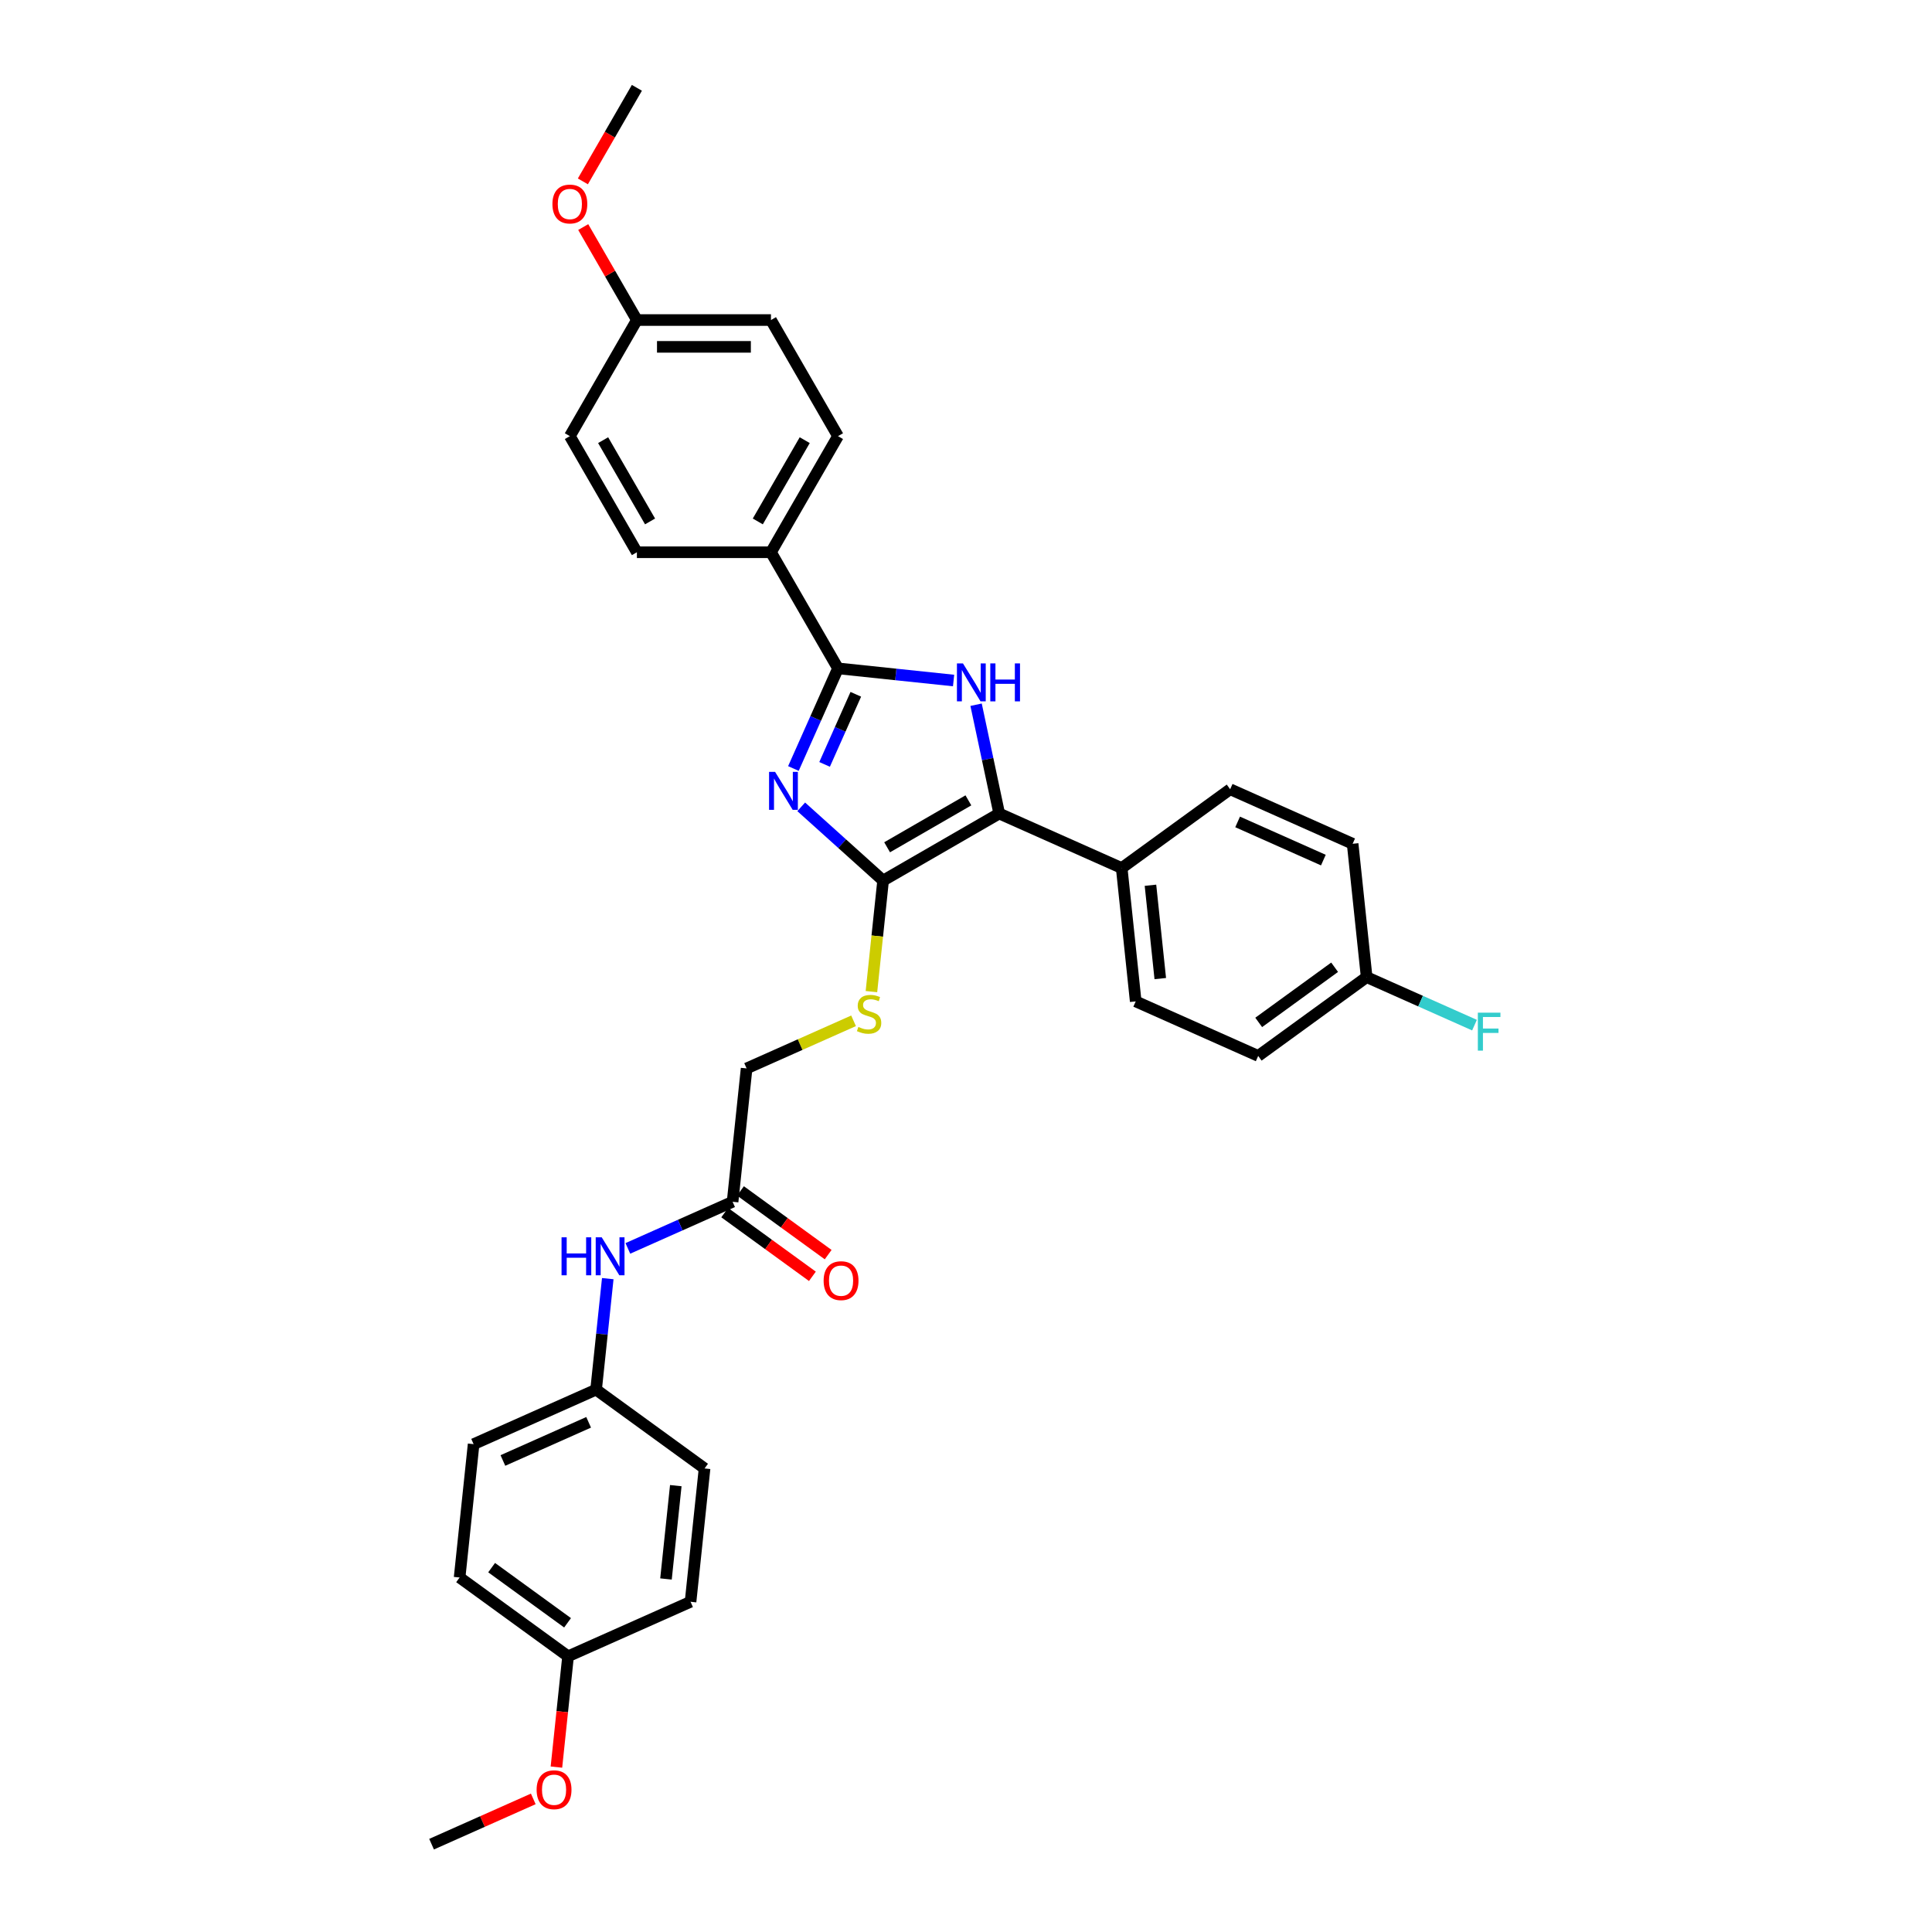 <?xml version='1.0' encoding='iso-8859-1'?>
<svg version='1.1' baseProfile='full'
              xmlns='http://www.w3.org/2000/svg'
                      xmlns:rdkit='http://www.rdkit.org/xml'
                      xmlns:xlink='http://www.w3.org/1999/xlink'
                  xml:space='preserve'
width='1000px' height='1000px' viewBox='0 0 1000 1000'>
<!-- END OF HEADER -->
<rect style='opacity:1.0;fill:#FFFFFF;stroke:none' width='1000' height='1000' x='0' y='0'> </rect>
<path class='bond-0' d='M 414.71,417.615 L 435.901,436.696' style='fill:none;fill-rule:evenodd;stroke:#0000FF;stroke-width:6px;stroke-linecap:butt;stroke-linejoin:miter;stroke-opacity:1' />
<path class='bond-0' d='M 435.901,436.696 L 457.093,455.776' style='fill:none;fill-rule:evenodd;stroke:#000000;stroke-width:6px;stroke-linecap:butt;stroke-linejoin:miter;stroke-opacity:1' />
<path class='bond-2' d='M 410.669,397.78 L 422.208,371.863' style='fill:none;fill-rule:evenodd;stroke:#0000FF;stroke-width:6px;stroke-linecap:butt;stroke-linejoin:miter;stroke-opacity:1' />
<path class='bond-2' d='M 422.208,371.863 L 433.748,345.946' style='fill:none;fill-rule:evenodd;stroke:#000000;stroke-width:6px;stroke-linecap:butt;stroke-linejoin:miter;stroke-opacity:1' />
<path class='bond-2' d='M 426.81,395.65 L 434.888,377.508' style='fill:none;fill-rule:evenodd;stroke:#0000FF;stroke-width:6px;stroke-linecap:butt;stroke-linejoin:miter;stroke-opacity:1' />
<path class='bond-2' d='M 434.888,377.508 L 442.965,359.366' style='fill:none;fill-rule:evenodd;stroke:#000000;stroke-width:6px;stroke-linecap:butt;stroke-linejoin:miter;stroke-opacity:1' />
<path class='bond-3' d='M 457.093,455.776 L 517.191,421.079' style='fill:none;fill-rule:evenodd;stroke:#000000;stroke-width:6px;stroke-linecap:butt;stroke-linejoin:miter;stroke-opacity:1' />
<path class='bond-3' d='M 459.168,438.552 L 501.237,414.264' style='fill:none;fill-rule:evenodd;stroke:#000000;stroke-width:6px;stroke-linecap:butt;stroke-linejoin:miter;stroke-opacity:1' />
<path class='bond-4' d='M 457.093,455.776 L 454.072,484.517' style='fill:none;fill-rule:evenodd;stroke:#000000;stroke-width:6px;stroke-linecap:butt;stroke-linejoin:miter;stroke-opacity:1' />
<path class='bond-4' d='M 454.072,484.517 L 451.051,513.258' style='fill:none;fill-rule:evenodd;stroke:#CCCC00;stroke-width:6px;stroke-linecap:butt;stroke-linejoin:miter;stroke-opacity:1' />
<path class='bond-1' d='M 493.575,352.234 L 463.661,349.09' style='fill:none;fill-rule:evenodd;stroke:#0000FF;stroke-width:6px;stroke-linecap:butt;stroke-linejoin:miter;stroke-opacity:1' />
<path class='bond-1' d='M 463.661,349.09 L 433.748,345.946' style='fill:none;fill-rule:evenodd;stroke:#000000;stroke-width:6px;stroke-linecap:butt;stroke-linejoin:miter;stroke-opacity:1' />
<path class='bond-32' d='M 505.22,364.761 L 511.206,392.92' style='fill:none;fill-rule:evenodd;stroke:#0000FF;stroke-width:6px;stroke-linecap:butt;stroke-linejoin:miter;stroke-opacity:1' />
<path class='bond-32' d='M 511.206,392.92 L 517.191,421.079' style='fill:none;fill-rule:evenodd;stroke:#000000;stroke-width:6px;stroke-linecap:butt;stroke-linejoin:miter;stroke-opacity:1' />
<path class='bond-5' d='M 433.748,345.946 L 399.05,285.848' style='fill:none;fill-rule:evenodd;stroke:#000000;stroke-width:6px;stroke-linecap:butt;stroke-linejoin:miter;stroke-opacity:1' />
<path class='bond-6' d='M 517.191,421.079 L 580.587,449.304' style='fill:none;fill-rule:evenodd;stroke:#000000;stroke-width:6px;stroke-linecap:butt;stroke-linejoin:miter;stroke-opacity:1' />
<path class='bond-10' d='M 441.803,528.37 L 414.123,540.694' style='fill:none;fill-rule:evenodd;stroke:#CCCC00;stroke-width:6px;stroke-linecap:butt;stroke-linejoin:miter;stroke-opacity:1' />
<path class='bond-10' d='M 414.123,540.694 L 386.443,553.017' style='fill:none;fill-rule:evenodd;stroke:#000000;stroke-width:6px;stroke-linecap:butt;stroke-linejoin:miter;stroke-opacity:1' />
<path class='bond-11' d='M 399.05,285.848 L 433.748,225.749' style='fill:none;fill-rule:evenodd;stroke:#000000;stroke-width:6px;stroke-linecap:butt;stroke-linejoin:miter;stroke-opacity:1' />
<path class='bond-11' d='M 392.235,269.893 L 416.523,227.825' style='fill:none;fill-rule:evenodd;stroke:#000000;stroke-width:6px;stroke-linecap:butt;stroke-linejoin:miter;stroke-opacity:1' />
<path class='bond-12' d='M 399.05,285.848 L 329.654,285.848' style='fill:none;fill-rule:evenodd;stroke:#000000;stroke-width:6px;stroke-linecap:butt;stroke-linejoin:miter;stroke-opacity:1' />
<path class='bond-13' d='M 580.587,449.304 L 587.841,518.32' style='fill:none;fill-rule:evenodd;stroke:#000000;stroke-width:6px;stroke-linecap:butt;stroke-linejoin:miter;stroke-opacity:1' />
<path class='bond-13' d='M 595.478,458.206 L 600.556,506.517' style='fill:none;fill-rule:evenodd;stroke:#000000;stroke-width:6px;stroke-linecap:butt;stroke-linejoin:miter;stroke-opacity:1' />
<path class='bond-14' d='M 580.587,449.304 L 636.729,408.515' style='fill:none;fill-rule:evenodd;stroke:#000000;stroke-width:6px;stroke-linecap:butt;stroke-linejoin:miter;stroke-opacity:1' />
<path class='bond-7' d='M 379.189,622.033 L 386.443,553.017' style='fill:none;fill-rule:evenodd;stroke:#000000;stroke-width:6px;stroke-linecap:butt;stroke-linejoin:miter;stroke-opacity:1' />
<path class='bond-8' d='M 379.189,622.033 L 352.085,634.1' style='fill:none;fill-rule:evenodd;stroke:#000000;stroke-width:6px;stroke-linecap:butt;stroke-linejoin:miter;stroke-opacity:1' />
<path class='bond-8' d='M 352.085,634.1 L 324.981,646.168' style='fill:none;fill-rule:evenodd;stroke:#0000FF;stroke-width:6px;stroke-linecap:butt;stroke-linejoin:miter;stroke-opacity:1' />
<path class='bond-9' d='M 375.11,627.647 L 397.803,644.134' style='fill:none;fill-rule:evenodd;stroke:#000000;stroke-width:6px;stroke-linecap:butt;stroke-linejoin:miter;stroke-opacity:1' />
<path class='bond-9' d='M 397.803,644.134 L 420.496,660.622' style='fill:none;fill-rule:evenodd;stroke:#FF0000;stroke-width:6px;stroke-linecap:butt;stroke-linejoin:miter;stroke-opacity:1' />
<path class='bond-9' d='M 383.268,616.419 L 405.961,632.906' style='fill:none;fill-rule:evenodd;stroke:#000000;stroke-width:6px;stroke-linecap:butt;stroke-linejoin:miter;stroke-opacity:1' />
<path class='bond-9' d='M 405.961,632.906 L 428.654,649.393' style='fill:none;fill-rule:evenodd;stroke:#FF0000;stroke-width:6px;stroke-linecap:butt;stroke-linejoin:miter;stroke-opacity:1' />
<path class='bond-15' d='M 314.578,661.82 L 311.559,690.547' style='fill:none;fill-rule:evenodd;stroke:#0000FF;stroke-width:6px;stroke-linecap:butt;stroke-linejoin:miter;stroke-opacity:1' />
<path class='bond-15' d='M 311.559,690.547 L 308.539,719.274' style='fill:none;fill-rule:evenodd;stroke:#000000;stroke-width:6px;stroke-linecap:butt;stroke-linejoin:miter;stroke-opacity:1' />
<path class='bond-21' d='M 433.748,225.749 L 399.05,165.651' style='fill:none;fill-rule:evenodd;stroke:#000000;stroke-width:6px;stroke-linecap:butt;stroke-linejoin:miter;stroke-opacity:1' />
<path class='bond-22' d='M 329.654,285.848 L 294.957,225.749' style='fill:none;fill-rule:evenodd;stroke:#000000;stroke-width:6px;stroke-linecap:butt;stroke-linejoin:miter;stroke-opacity:1' />
<path class='bond-22' d='M 336.469,269.893 L 312.181,227.825' style='fill:none;fill-rule:evenodd;stroke:#000000;stroke-width:6px;stroke-linecap:butt;stroke-linejoin:miter;stroke-opacity:1' />
<path class='bond-20' d='M 587.841,518.32 L 651.237,546.545' style='fill:none;fill-rule:evenodd;stroke:#000000;stroke-width:6px;stroke-linecap:butt;stroke-linejoin:miter;stroke-opacity:1' />
<path class='bond-19' d='M 636.729,408.515 L 700.125,436.74' style='fill:none;fill-rule:evenodd;stroke:#000000;stroke-width:6px;stroke-linecap:butt;stroke-linejoin:miter;stroke-opacity:1' />
<path class='bond-19' d='M 640.593,425.428 L 684.97,445.186' style='fill:none;fill-rule:evenodd;stroke:#000000;stroke-width:6px;stroke-linecap:butt;stroke-linejoin:miter;stroke-opacity:1' />
<path class='bond-24' d='M 308.539,719.274 L 364.682,760.063' style='fill:none;fill-rule:evenodd;stroke:#000000;stroke-width:6px;stroke-linecap:butt;stroke-linejoin:miter;stroke-opacity:1' />
<path class='bond-25' d='M 308.539,719.274 L 245.144,747.499' style='fill:none;fill-rule:evenodd;stroke:#000000;stroke-width:6px;stroke-linecap:butt;stroke-linejoin:miter;stroke-opacity:1' />
<path class='bond-25' d='M 304.675,736.187 L 260.298,755.945' style='fill:none;fill-rule:evenodd;stroke:#000000;stroke-width:6px;stroke-linecap:butt;stroke-linejoin:miter;stroke-opacity:1' />
<path class='bond-16' d='M 707.379,505.756 L 700.125,436.74' style='fill:none;fill-rule:evenodd;stroke:#000000;stroke-width:6px;stroke-linecap:butt;stroke-linejoin:miter;stroke-opacity:1' />
<path class='bond-23' d='M 707.379,505.756 L 735.288,518.182' style='fill:none;fill-rule:evenodd;stroke:#000000;stroke-width:6px;stroke-linecap:butt;stroke-linejoin:miter;stroke-opacity:1' />
<path class='bond-23' d='M 735.288,518.182 L 763.197,530.607' style='fill:none;fill-rule:evenodd;stroke:#33CCCC;stroke-width:6px;stroke-linecap:butt;stroke-linejoin:miter;stroke-opacity:1' />
<path class='bond-34' d='M 707.379,505.756 L 651.237,546.545' style='fill:none;fill-rule:evenodd;stroke:#000000;stroke-width:6px;stroke-linecap:butt;stroke-linejoin:miter;stroke-opacity:1' />
<path class='bond-34' d='M 690.8,500.646 L 651.5,529.198' style='fill:none;fill-rule:evenodd;stroke:#000000;stroke-width:6px;stroke-linecap:butt;stroke-linejoin:miter;stroke-opacity:1' />
<path class='bond-17' d='M 329.654,165.651 L 294.957,225.749' style='fill:none;fill-rule:evenodd;stroke:#000000;stroke-width:6px;stroke-linecap:butt;stroke-linejoin:miter;stroke-opacity:1' />
<path class='bond-28' d='M 329.654,165.651 L 315.763,141.591' style='fill:none;fill-rule:evenodd;stroke:#000000;stroke-width:6px;stroke-linecap:butt;stroke-linejoin:miter;stroke-opacity:1' />
<path class='bond-28' d='M 315.763,141.591 L 301.872,117.53' style='fill:none;fill-rule:evenodd;stroke:#FF0000;stroke-width:6px;stroke-linecap:butt;stroke-linejoin:miter;stroke-opacity:1' />
<path class='bond-33' d='M 329.654,165.651 L 399.05,165.651' style='fill:none;fill-rule:evenodd;stroke:#000000;stroke-width:6px;stroke-linecap:butt;stroke-linejoin:miter;stroke-opacity:1' />
<path class='bond-33' d='M 340.064,179.53 L 388.64,179.53' style='fill:none;fill-rule:evenodd;stroke:#000000;stroke-width:6px;stroke-linecap:butt;stroke-linejoin:miter;stroke-opacity:1' />
<path class='bond-18' d='M 294.032,857.304 L 237.89,816.515' style='fill:none;fill-rule:evenodd;stroke:#000000;stroke-width:6px;stroke-linecap:butt;stroke-linejoin:miter;stroke-opacity:1' />
<path class='bond-18' d='M 293.768,839.958 L 254.469,811.405' style='fill:none;fill-rule:evenodd;stroke:#000000;stroke-width:6px;stroke-linecap:butt;stroke-linejoin:miter;stroke-opacity:1' />
<path class='bond-29' d='M 294.032,857.304 L 291.018,885.976' style='fill:none;fill-rule:evenodd;stroke:#000000;stroke-width:6px;stroke-linecap:butt;stroke-linejoin:miter;stroke-opacity:1' />
<path class='bond-29' d='M 291.018,885.976 L 288.005,914.647' style='fill:none;fill-rule:evenodd;stroke:#FF0000;stroke-width:6px;stroke-linecap:butt;stroke-linejoin:miter;stroke-opacity:1' />
<path class='bond-35' d='M 294.032,857.304 L 357.428,829.079' style='fill:none;fill-rule:evenodd;stroke:#000000;stroke-width:6px;stroke-linecap:butt;stroke-linejoin:miter;stroke-opacity:1' />
<path class='bond-27' d='M 364.682,760.063 L 357.428,829.079' style='fill:none;fill-rule:evenodd;stroke:#000000;stroke-width:6px;stroke-linecap:butt;stroke-linejoin:miter;stroke-opacity:1' />
<path class='bond-27' d='M 349.79,768.965 L 344.713,817.276' style='fill:none;fill-rule:evenodd;stroke:#000000;stroke-width:6px;stroke-linecap:butt;stroke-linejoin:miter;stroke-opacity:1' />
<path class='bond-26' d='M 245.144,747.499 L 237.89,816.515' style='fill:none;fill-rule:evenodd;stroke:#000000;stroke-width:6px;stroke-linecap:butt;stroke-linejoin:miter;stroke-opacity:1' />
<path class='bond-30' d='M 301.696,93.88 L 315.675,69.668' style='fill:none;fill-rule:evenodd;stroke:#FF0000;stroke-width:6px;stroke-linecap:butt;stroke-linejoin:miter;stroke-opacity:1' />
<path class='bond-30' d='M 315.675,69.668 L 329.654,45.455' style='fill:none;fill-rule:evenodd;stroke:#000000;stroke-width:6px;stroke-linecap:butt;stroke-linejoin:miter;stroke-opacity:1' />
<path class='bond-31' d='M 276.022,931.109 L 249.702,942.827' style='fill:none;fill-rule:evenodd;stroke:#FF0000;stroke-width:6px;stroke-linecap:butt;stroke-linejoin:miter;stroke-opacity:1' />
<path class='bond-31' d='M 249.702,942.827 L 223.382,954.545' style='fill:none;fill-rule:evenodd;stroke:#000000;stroke-width:6px;stroke-linecap:butt;stroke-linejoin:miter;stroke-opacity:1' />
<path  class='atom-0' d='M 401.178 399.515
L 407.618 409.925
Q 408.256 410.952, 409.283 412.812
Q 410.31 414.671, 410.366 414.782
L 410.366 399.515
L 412.975 399.515
L 412.975 419.168
L 410.282 419.168
L 403.371 407.787
Q 402.566 406.455, 401.705 404.928
Q 400.872 403.402, 400.623 402.93
L 400.623 419.168
L 398.069 419.168
L 398.069 399.515
L 401.178 399.515
' fill='#0000FF'/>
<path  class='atom-2' d='M 498.419 343.373
L 504.859 353.783
Q 505.497 354.81, 506.524 356.669
Q 507.551 358.529, 507.607 358.64
L 507.607 343.373
L 510.216 343.373
L 510.216 363.026
L 507.523 363.026
L 500.612 351.645
Q 499.807 350.313, 498.946 348.786
Q 498.113 347.259, 497.864 346.787
L 497.864 363.026
L 495.31 363.026
L 495.31 343.373
L 498.419 343.373
' fill='#0000FF'/>
<path  class='atom-2' d='M 512.575 343.373
L 515.24 343.373
L 515.24 351.728
L 525.289 351.728
L 525.289 343.373
L 527.953 343.373
L 527.953 363.026
L 525.289 363.026
L 525.289 353.949
L 515.24 353.949
L 515.24 363.026
L 512.575 363.026
L 512.575 343.373
' fill='#0000FF'/>
<path  class='atom-5' d='M 444.287 531.537
Q 444.509 531.62, 445.425 532.009
Q 446.341 532.397, 447.341 532.647
Q 448.368 532.869, 449.367 532.869
Q 451.227 532.869, 452.309 531.981
Q 453.392 531.065, 453.392 529.483
Q 453.392 528.4, 452.837 527.734
Q 452.309 527.068, 451.477 526.707
Q 450.644 526.346, 449.256 525.93
Q 447.507 525.402, 446.452 524.903
Q 445.425 524.403, 444.676 523.348
Q 443.954 522.293, 443.954 520.517
Q 443.954 518.046, 445.62 516.52
Q 447.313 514.993, 450.644 514.993
Q 452.92 514.993, 455.502 516.076
L 454.863 518.213
Q 452.504 517.242, 450.727 517.242
Q 448.812 517.242, 447.757 518.046
Q 446.702 518.824, 446.73 520.184
Q 446.73 521.239, 447.257 521.877
Q 447.813 522.516, 448.59 522.876
Q 449.395 523.237, 450.727 523.654
Q 452.504 524.209, 453.559 524.764
Q 454.613 525.319, 455.363 526.457
Q 456.14 527.568, 456.14 529.483
Q 456.14 532.203, 454.308 533.674
Q 452.504 535.118, 449.478 535.118
Q 447.729 535.118, 446.397 534.729
Q 445.092 534.368, 443.538 533.73
L 444.287 531.537
' fill='#CCCC00'/>
<path  class='atom-9' d='M 290.658 640.432
L 293.323 640.432
L 293.323 648.787
L 303.372 648.787
L 303.372 640.432
L 306.036 640.432
L 306.036 660.085
L 303.372 660.085
L 303.372 651.008
L 293.323 651.008
L 293.323 660.085
L 290.658 660.085
L 290.658 640.432
' fill='#0000FF'/>
<path  class='atom-9' d='M 311.449 640.432
L 317.889 650.841
Q 318.527 651.868, 319.555 653.728
Q 320.582 655.588, 320.637 655.699
L 320.637 640.432
L 323.246 640.432
L 323.246 660.085
L 320.554 660.085
L 313.642 648.704
Q 312.837 647.372, 311.977 645.845
Q 311.144 644.318, 310.894 643.846
L 310.894 660.085
L 308.34 660.085
L 308.34 640.432
L 311.449 640.432
' fill='#0000FF'/>
<path  class='atom-10' d='M 426.31 662.878
Q 426.31 658.159, 428.642 655.522
Q 430.973 652.885, 435.331 652.885
Q 439.689 652.885, 442.021 655.522
Q 444.353 658.159, 444.353 662.878
Q 444.353 667.652, 441.993 670.373
Q 439.634 673.065, 435.331 673.065
Q 431.001 673.065, 428.642 670.373
Q 426.31 667.68, 426.31 662.878
M 435.331 670.845
Q 438.329 670.845, 439.939 668.846
Q 441.577 666.82, 441.577 662.878
Q 441.577 659.02, 439.939 657.076
Q 438.329 655.106, 435.331 655.106
Q 432.333 655.106, 430.696 657.049
Q 429.086 658.992, 429.086 662.878
Q 429.086 666.847, 430.696 668.846
Q 432.333 670.845, 435.331 670.845
' fill='#FF0000'/>
<path  class='atom-24' d='M 764.932 524.155
L 776.618 524.155
L 776.618 526.403
L 767.569 526.403
L 767.569 532.371
L 775.619 532.371
L 775.619 534.648
L 767.569 534.648
L 767.569 543.808
L 764.932 543.808
L 764.932 524.155
' fill='#33CCCC'/>
<path  class='atom-29' d='M 285.935 105.608
Q 285.935 100.889, 288.267 98.252
Q 290.599 95.615, 294.957 95.615
Q 299.315 95.615, 301.646 98.252
Q 303.978 100.889, 303.978 105.608
Q 303.978 110.383, 301.619 113.103
Q 299.259 115.796, 294.957 115.796
Q 290.626 115.796, 288.267 113.103
Q 285.935 110.41, 285.935 105.608
M 294.957 113.575
Q 297.954 113.575, 299.564 111.576
Q 301.202 109.55, 301.202 105.608
Q 301.202 101.75, 299.564 99.807
Q 297.954 97.836, 294.957 97.836
Q 291.959 97.836, 290.321 99.779
Q 288.711 101.722, 288.711 105.608
Q 288.711 109.578, 290.321 111.576
Q 291.959 113.575, 294.957 113.575
' fill='#FF0000'/>
<path  class='atom-30' d='M 277.757 926.375
Q 277.757 921.656, 280.088 919.019
Q 282.42 916.382, 286.778 916.382
Q 291.136 916.382, 293.468 919.019
Q 295.799 921.656, 295.799 926.375
Q 295.799 931.15, 293.44 933.87
Q 291.081 936.563, 286.778 936.563
Q 282.448 936.563, 280.088 933.87
Q 277.757 931.177, 277.757 926.375
M 286.778 934.342
Q 289.776 934.342, 291.386 932.343
Q 293.024 930.317, 293.024 926.375
Q 293.024 922.517, 291.386 920.574
Q 289.776 918.603, 286.778 918.603
Q 283.78 918.603, 282.142 920.546
Q 280.532 922.489, 280.532 926.375
Q 280.532 930.345, 282.142 932.343
Q 283.78 934.342, 286.778 934.342
' fill='#FF0000'/>
</svg>
